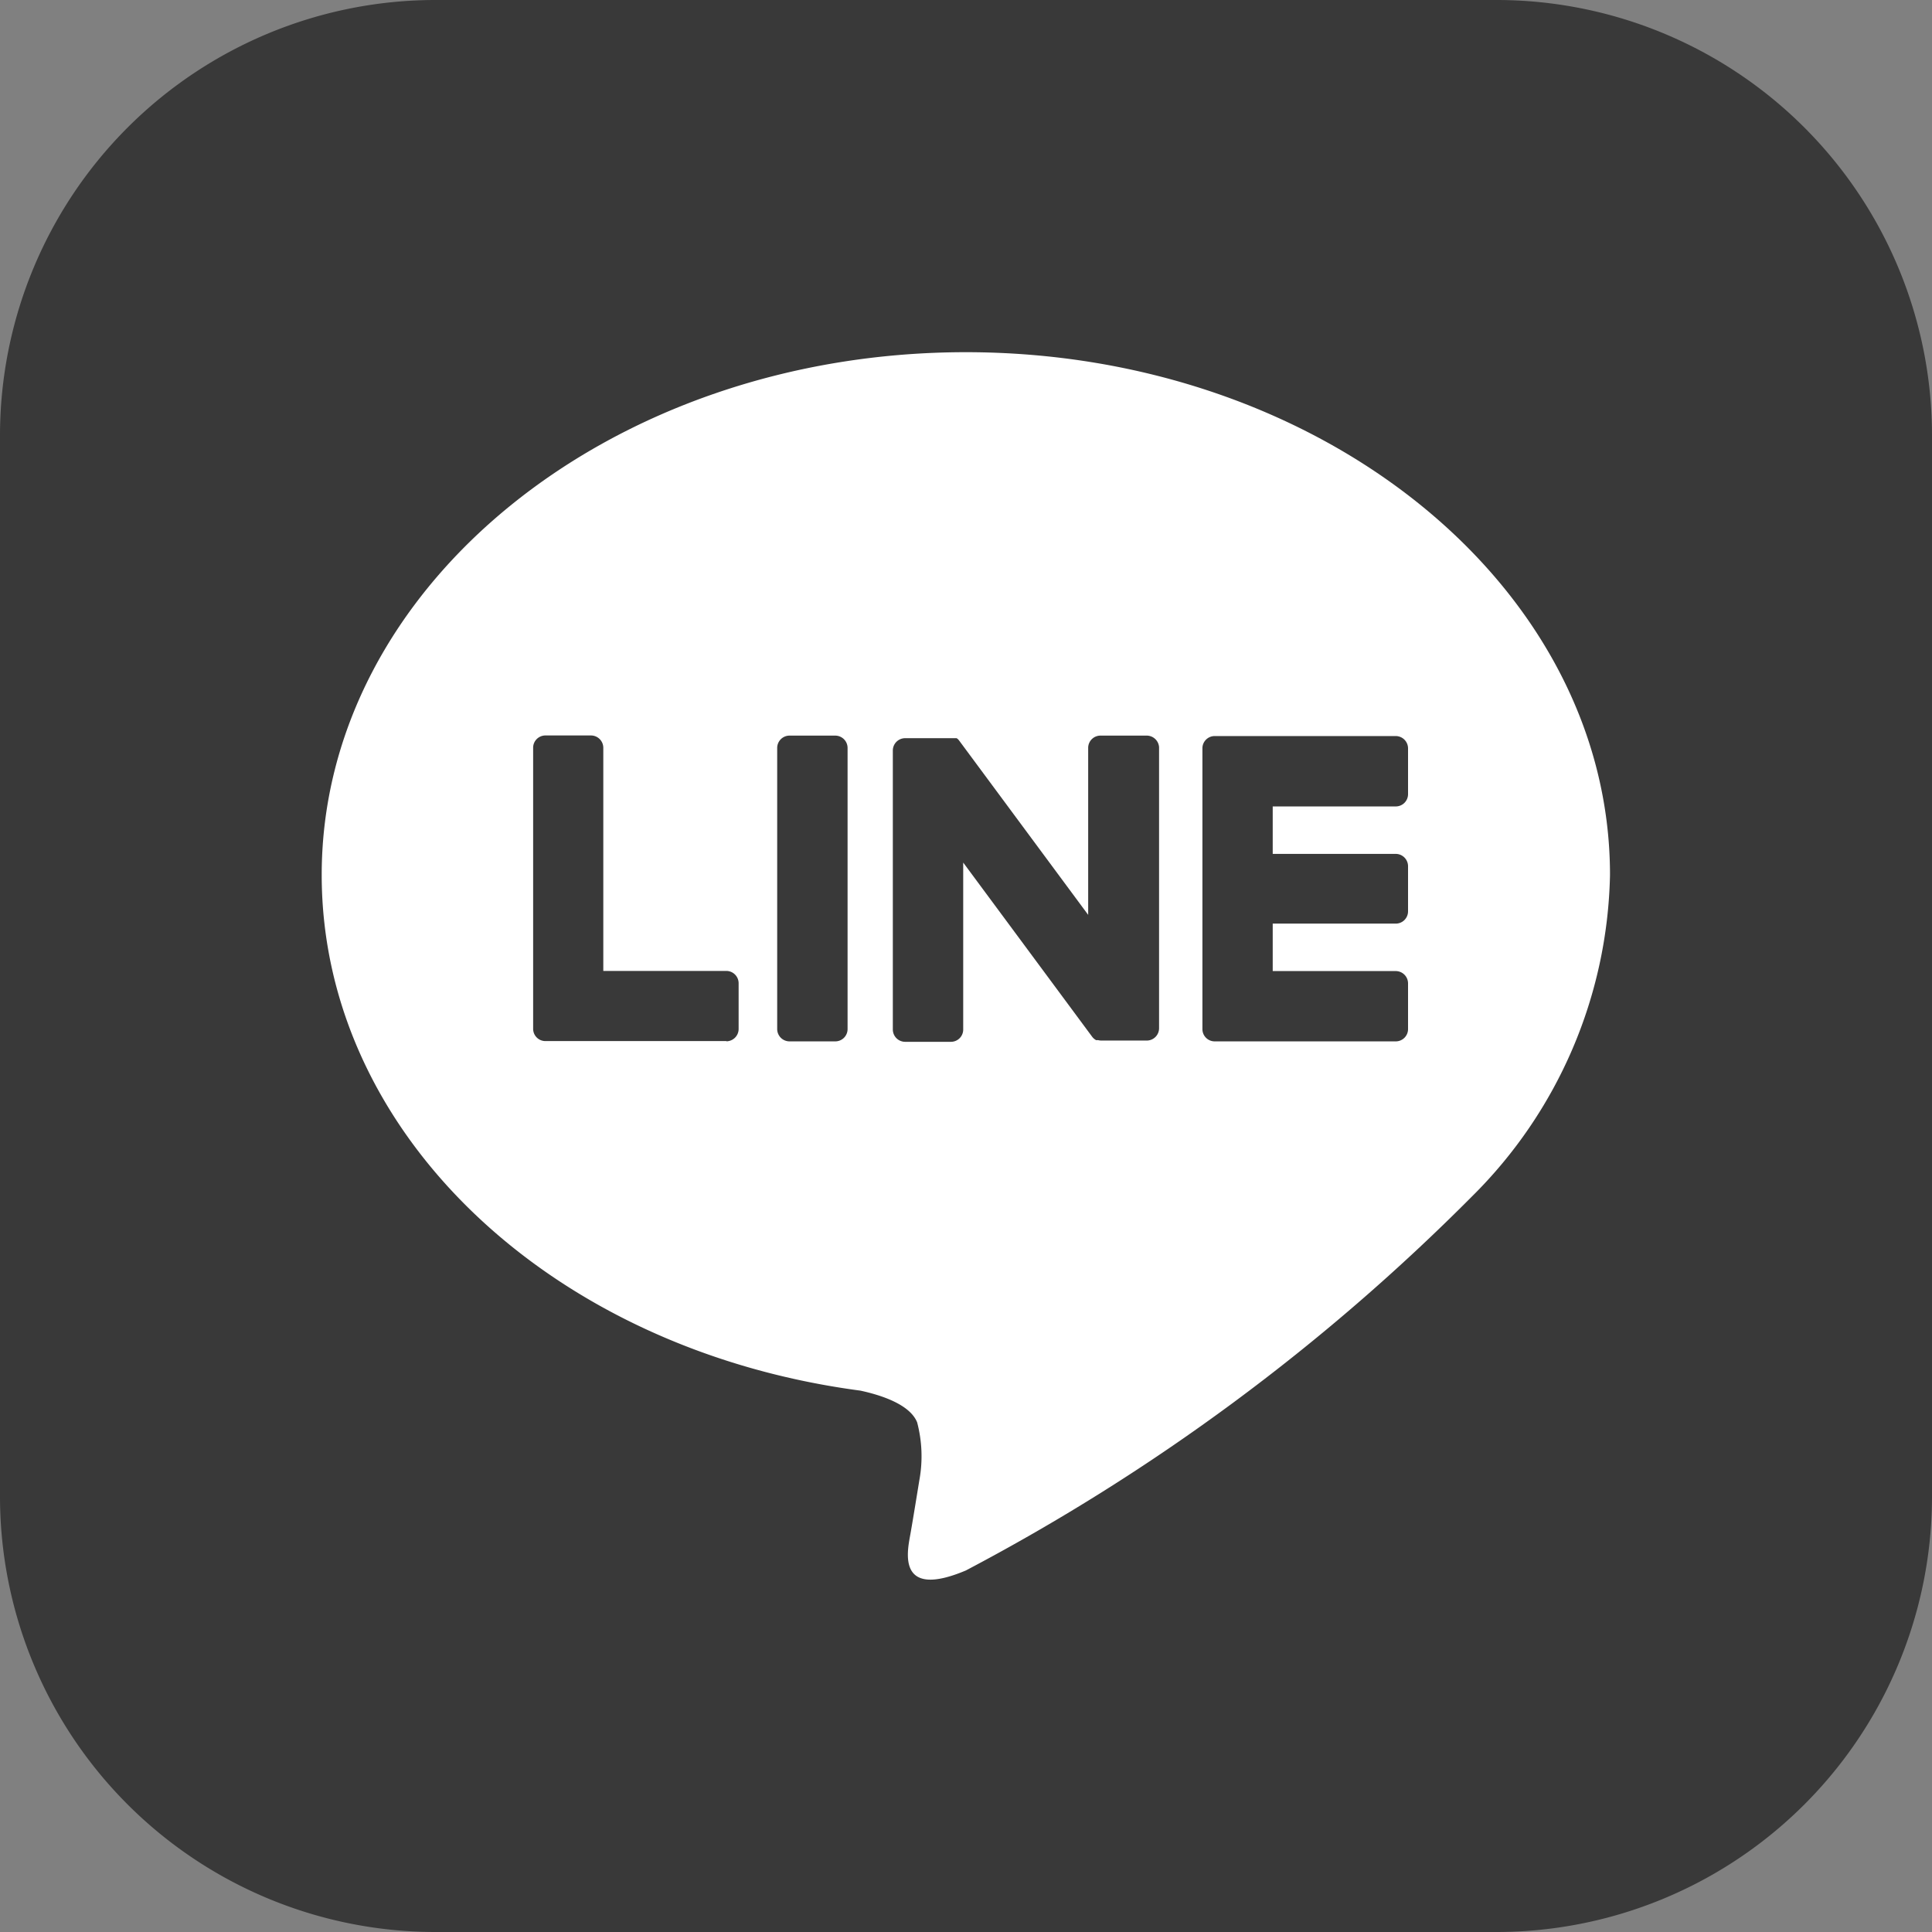 <svg id="LINE_LOGO_1_" xmlns="http://www.w3.org/2000/svg" width="26.298" height="26.298" viewBox="0 0 26.298 26.298">
  <rect x="0" y="0" width="26.298" height="26.298" fill="#808080" stroke="none"/>
  <g id="グループ_6" data-name="グループ 6" transform="translate(0 0)">
    <path id="パス_10" data-name="パス 10" d="M82.029,48.048H67.589a5.929,5.929,0,0,1-5.929-5.929V27.679a5.929,5.929,0,0,1,5.929-5.929H82.029a5.929,5.929,0,0,1,5.929,5.929V42.119A5.929,5.929,0,0,1,82.029,48.048Z" transform="translate(-61.66 -21.75)" fill="#393939"/>
    <g id="グループ_5" data-name="グループ 5" transform="translate(4.379 4.794)">
      <g id="グループ_4" data-name="グループ 4">
        <g id="グループ_2" data-name="グループ 2">
          <path id="パス_11" data-name="パス 11" d="M132.476,87.205c0-3.923-3.933-7.115-8.768-7.115s-8.768,3.192-8.768,7.115c0,3.517,3.12,6.463,7.333,7.02.285.062.674.188.772.432a1.808,1.808,0,0,1,.029.793s-.1.619-.125.75c-.039.222-.176.867.759.473a28.308,28.308,0,0,0,6.888-5.09h0A6.332,6.332,0,0,0,132.476,87.205Z" transform="translate(-114.94 -80.09)" fill="#fff"/>
        </g>
        <g id="グループ_3" data-name="グループ 3" transform="translate(2.876 5.218)">
          <path id="パス_12" data-name="パス 12" d="M263.441,147.771h-2.463a.167.167,0,0,1-.168-.168v0h0v-3.82h0v0a.167.167,0,0,1,.168-.168h2.463a.168.168,0,0,1,.168.168v.622a.167.167,0,0,1-.168.168h-1.674v.646h1.674a.168.168,0,0,1,.168.168V146a.167.167,0,0,1-.168.168h-1.674v.646h1.674a.168.168,0,0,1,.168.168v.622A.167.167,0,0,1,263.441,147.771Z" transform="translate(-251.698 -143.608)" fill="#393939"/>
          <path id="パス_13" data-name="パス 13" d="M152.561,147.752a.168.168,0,0,0,.168-.168v-.622a.168.168,0,0,0-.168-.168h-1.674v-3.037a.168.168,0,0,0-.168-.168H150.1a.167.167,0,0,0-.168.168v3.824h0v0a.167.167,0,0,0,.168.168h2.464Z" transform="translate(-149.93 -143.59)" fill="#393939"/>
          <path id="パス_14" data-name="パス 14" d="M191.17,143.6h-.622a.168.168,0,0,0-.168.168v3.826a.168.168,0,0,0,.168.168h.622a.167.167,0,0,0,.168-.168v-3.826A.168.168,0,0,0,191.17,143.6Z" transform="translate(-187.056 -143.599)" fill="#393939"/>
          <path id="パス_15" data-name="パス 15" d="M212.777,143.6h-.622a.167.167,0,0,0-.168.168v2.272l-1.75-2.364-.013-.017h0l-.01-.011,0,0-.009-.007,0,0-.009-.006,0,0-.009,0,0,0-.01,0-.006,0-.01,0-.006,0-.01,0h-.649a.168.168,0,0,0-.168.168V147.6a.168.168,0,0,0,.168.168h.622a.167.167,0,0,0,.168-.168v-2.272l1.753,2.368a.162.162,0,0,0,.044.042l0,0,.011.007,0,0,.008,0,.008,0,0,0,.012,0h0a.191.191,0,0,0,.044.006h.618a.168.168,0,0,0,.168-.168v-3.826A.169.169,0,0,0,212.777,143.6Z" transform="translate(-204.43 -143.599)" fill="#393939"/>
        </g>
      </g>
    </g>
  </g>
</svg>
